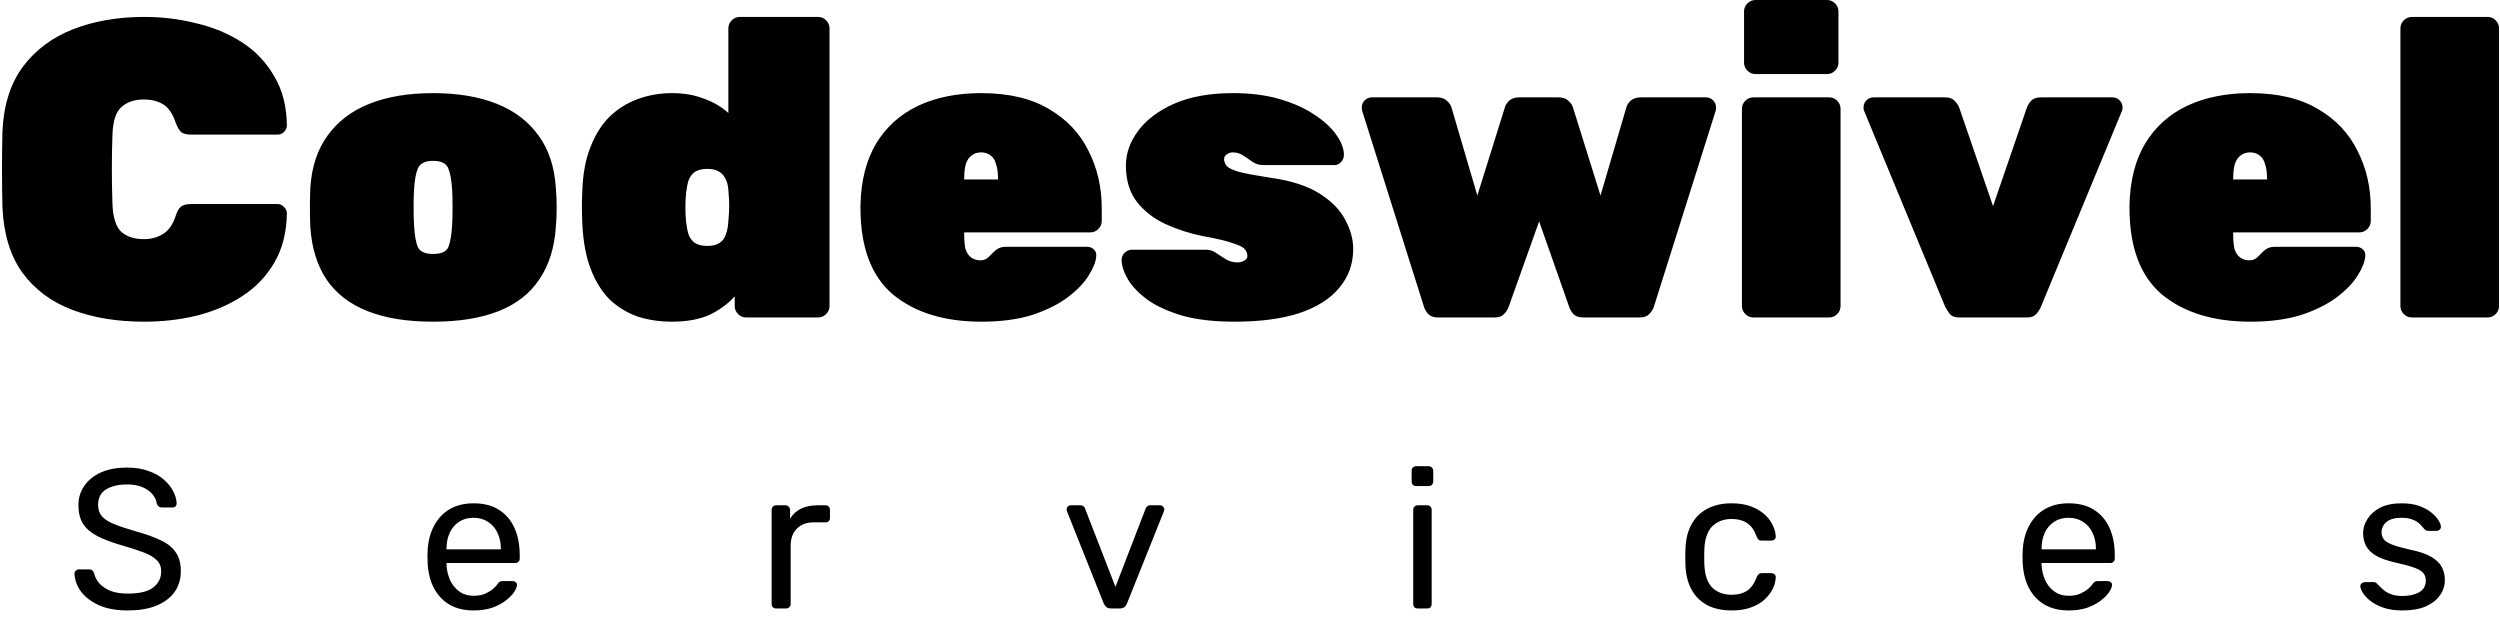  <svg width="189" height="47" class="text-black" viewBox="0 0 189 47" fill="currentColor" xmlns="http://www.w3.org/2000/svg">
<path d="M10.904 24.32C8.856 24.32 7.043 24.021 5.464 23.424C3.885 22.827 2.627 21.888 1.688 20.608C0.771 19.328 0.269 17.675 0.184 15.648C0.163 14.773 0.152 13.835 0.152 12.832C0.152 11.829 0.163 10.869 0.184 9.952C0.269 7.968 0.781 6.336 1.72 5.056C2.68 3.776 3.949 2.827 5.528 2.208C7.128 1.589 8.92 1.28 10.904 1.28C12.269 1.28 13.581 1.44 14.84 1.76C16.12 2.059 17.272 2.539 18.296 3.2C19.32 3.861 20.131 4.715 20.728 5.76C21.347 6.784 21.667 8.021 21.688 9.472C21.688 9.664 21.613 9.835 21.464 9.984C21.336 10.112 21.176 10.176 20.984 10.176H14.456C14.115 10.176 13.859 10.112 13.688 9.984C13.539 9.835 13.4 9.589 13.272 9.248C13.037 8.565 12.717 8.107 12.312 7.872C11.907 7.637 11.427 7.52 10.872 7.52C10.168 7.52 9.603 7.712 9.176 8.096C8.771 8.459 8.547 9.131 8.504 10.112C8.44 11.861 8.44 13.653 8.504 15.488C8.547 16.469 8.771 17.152 9.176 17.536C9.603 17.899 10.168 18.08 10.872 18.08C11.427 18.08 11.907 17.952 12.312 17.696C12.739 17.44 13.059 16.992 13.272 16.352C13.379 15.989 13.517 15.744 13.688 15.616C13.859 15.488 14.115 15.424 14.456 15.424H20.984C21.176 15.424 21.336 15.499 21.464 15.648C21.613 15.776 21.688 15.936 21.688 16.128C21.667 17.579 21.347 18.827 20.728 19.872C20.131 20.896 19.32 21.739 18.296 22.4C17.272 23.061 16.12 23.552 14.84 23.872C13.581 24.171 12.269 24.32 10.904 24.32ZM32.741 24.32C30.778 24.32 29.125 24.053 27.781 23.52C26.437 22.987 25.402 22.187 24.677 21.12C23.973 20.053 23.567 18.741 23.461 17.184C23.439 16.693 23.429 16.192 23.429 15.68C23.429 15.147 23.439 14.645 23.461 14.176C23.567 12.597 24.005 11.285 24.773 10.24C25.541 9.173 26.597 8.373 27.941 7.84C29.285 7.307 30.885 7.04 32.741 7.04C34.597 7.04 36.197 7.307 37.541 7.84C38.885 8.373 39.941 9.173 40.709 10.24C41.477 11.285 41.914 12.597 42.021 14.176C42.063 14.645 42.085 15.147 42.085 15.68C42.085 16.192 42.063 16.693 42.021 17.184C41.914 18.741 41.498 20.053 40.773 21.12C40.069 22.187 39.045 22.987 37.701 23.52C36.357 24.053 34.703 24.32 32.741 24.32ZM32.741 19.2C33.359 19.2 33.743 19.029 33.893 18.688C34.042 18.325 34.138 17.771 34.181 17.024C34.202 16.704 34.213 16.256 34.213 15.68C34.213 15.104 34.202 14.656 34.181 14.336C34.138 13.632 34.042 13.099 33.893 12.736C33.743 12.352 33.359 12.16 32.741 12.16C32.143 12.16 31.759 12.352 31.589 12.736C31.439 13.099 31.343 13.632 31.301 14.336C31.279 14.656 31.269 15.104 31.269 15.68C31.269 16.256 31.279 16.704 31.301 17.024C31.343 17.771 31.439 18.325 31.589 18.688C31.759 19.029 32.143 19.2 32.741 19.2ZM50.808 24.32C49.891 24.32 49.027 24.192 48.216 23.936C47.427 23.659 46.723 23.232 46.104 22.656C45.507 22.059 45.027 21.291 44.664 20.352C44.301 19.413 44.088 18.272 44.024 16.928C44.003 16.437 43.992 16.011 43.992 15.648C43.992 15.285 44.003 14.869 44.024 14.4C44.067 13.141 44.269 12.053 44.632 11.136C44.995 10.197 45.475 9.429 46.072 8.832C46.691 8.235 47.405 7.787 48.216 7.488C49.027 7.189 49.891 7.04 50.808 7.04C51.704 7.04 52.504 7.179 53.208 7.456C53.933 7.712 54.552 8.075 55.064 8.544V2.144C55.064 1.909 55.149 1.707 55.32 1.536C55.491 1.365 55.693 1.28 55.928 1.28H61.848C62.083 1.28 62.285 1.365 62.456 1.536C62.627 1.707 62.712 1.909 62.712 2.144V23.136C62.712 23.371 62.627 23.573 62.456 23.744C62.285 23.915 62.083 24 61.848 24H56.408C56.173 24 55.971 23.915 55.8 23.744C55.629 23.573 55.544 23.371 55.544 23.136V22.4C55.032 22.976 54.392 23.445 53.624 23.808C52.856 24.149 51.917 24.32 50.808 24.32ZM53.464 18.592C53.869 18.592 54.179 18.517 54.392 18.368C54.627 18.219 54.787 18.005 54.872 17.728C54.979 17.451 55.043 17.12 55.064 16.736C55.107 16.245 55.128 15.851 55.128 15.552C55.128 15.232 55.107 14.837 55.064 14.368C55.043 14.027 54.968 13.739 54.84 13.504C54.733 13.269 54.563 13.088 54.328 12.96C54.115 12.832 53.827 12.768 53.464 12.768C53.08 12.768 52.771 12.843 52.536 12.992C52.323 13.141 52.163 13.355 52.056 13.632C51.971 13.909 51.907 14.24 51.864 14.624C51.8 15.328 51.8 16.032 51.864 16.736C51.907 17.12 51.971 17.451 52.056 17.728C52.163 18.005 52.323 18.219 52.536 18.368C52.771 18.517 53.08 18.592 53.464 18.592ZM74.204 24.32C71.41 24.32 69.18 23.637 67.516 22.272C65.874 20.885 65.052 18.699 65.052 15.712C65.052 15.669 65.052 15.627 65.052 15.584C65.052 15.541 65.052 15.509 65.052 15.488C65.095 13.653 65.49 12.107 66.236 10.848C67.004 9.589 68.06 8.64 69.404 8C70.77 7.36 72.359 7.04 74.172 7.04C76.263 7.04 77.98 7.445 79.324 8.256C80.668 9.045 81.66 10.101 82.3 11.424C82.962 12.725 83.292 14.165 83.292 15.744V16.704C83.292 16.939 83.207 17.141 83.036 17.312C82.866 17.483 82.663 17.568 82.428 17.568H72.892C72.892 17.589 72.892 17.611 72.892 17.632C72.892 17.653 72.892 17.685 72.892 17.728C72.892 18.155 72.924 18.517 72.988 18.816C73.074 19.093 73.212 19.307 73.404 19.456C73.596 19.605 73.842 19.68 74.14 19.68C74.268 19.68 74.375 19.659 74.46 19.616C74.567 19.573 74.663 19.509 74.748 19.424C74.855 19.317 74.962 19.211 75.068 19.104C75.26 18.912 75.42 18.795 75.548 18.752C75.676 18.688 75.868 18.656 76.124 18.656H82.172C82.386 18.656 82.556 18.72 82.684 18.848C82.834 18.976 82.898 19.147 82.876 19.36C82.855 19.765 82.663 20.256 82.3 20.832C81.959 21.387 81.436 21.931 80.732 22.464C80.028 22.997 79.132 23.445 78.044 23.808C76.956 24.149 75.676 24.32 74.204 24.32ZM72.892 13.568H75.452V13.536C75.452 13.067 75.399 12.683 75.292 12.384C75.207 12.085 75.068 11.872 74.876 11.744C74.684 11.595 74.45 11.52 74.172 11.52C73.895 11.52 73.66 11.595 73.468 11.744C73.276 11.872 73.127 12.085 73.02 12.384C72.935 12.683 72.892 13.067 72.892 13.536V13.568ZM93.342 24.32C91.806 24.32 90.494 24.171 89.406 23.872C88.339 23.552 87.464 23.157 86.782 22.688C86.12 22.197 85.63 21.696 85.31 21.184C84.99 20.651 84.819 20.171 84.798 19.744C84.776 19.509 84.84 19.307 84.99 19.136C85.16 18.965 85.352 18.88 85.566 18.88H91.134C91.155 18.88 91.176 18.88 91.198 18.88C91.219 18.88 91.24 18.88 91.262 18.88C91.539 18.901 91.784 18.997 91.998 19.168C92.232 19.317 92.467 19.467 92.702 19.616C92.958 19.765 93.246 19.84 93.566 19.84C93.736 19.84 93.896 19.797 94.046 19.712C94.216 19.627 94.302 19.509 94.302 19.36C94.302 19.168 94.238 18.997 94.11 18.848C94.003 18.699 93.715 18.549 93.246 18.4C92.798 18.229 92.04 18.048 90.974 17.856C89.992 17.664 89.054 17.365 88.158 16.96C87.262 16.555 86.526 15.989 85.95 15.264C85.395 14.539 85.118 13.621 85.118 12.512C85.118 11.595 85.427 10.72 86.046 9.888C86.664 9.056 87.571 8.373 88.766 7.84C89.982 7.307 91.464 7.04 93.214 7.04C94.536 7.04 95.71 7.189 96.734 7.488C97.758 7.787 98.622 8.171 99.326 8.64C100.051 9.109 100.606 9.611 100.99 10.144C101.374 10.677 101.576 11.168 101.598 11.616C101.619 11.851 101.555 12.053 101.406 12.224C101.256 12.395 101.086 12.48 100.894 12.48H95.838C95.795 12.48 95.742 12.48 95.678 12.48C95.614 12.48 95.56 12.48 95.518 12.48C95.219 12.48 94.952 12.405 94.718 12.256C94.483 12.085 94.248 11.925 94.014 11.776C93.779 11.605 93.502 11.52 93.182 11.52C93.032 11.52 92.883 11.573 92.734 11.68C92.606 11.765 92.542 11.883 92.542 12.032C92.542 12.203 92.606 12.373 92.734 12.544C92.862 12.693 93.171 12.843 93.662 12.992C94.152 13.12 94.952 13.269 96.062 13.44C97.598 13.653 98.824 14.048 99.742 14.624C100.659 15.2 101.31 15.861 101.694 16.608C102.099 17.355 102.302 18.091 102.302 18.816C102.302 19.947 101.95 20.928 101.246 21.76C100.563 22.592 99.55 23.232 98.206 23.68C96.883 24.107 95.262 24.32 93.342 24.32ZM108.71 24C108.39 24 108.144 23.915 107.974 23.744C107.824 23.573 107.718 23.392 107.654 23.2L102.982 8.384C102.96 8.299 102.95 8.213 102.95 8.128C102.95 7.915 103.024 7.733 103.174 7.584C103.323 7.435 103.504 7.36 103.718 7.36H108.646C108.966 7.36 109.211 7.445 109.382 7.616C109.574 7.787 109.691 7.957 109.734 8.128L111.686 14.784L113.766 8.128C113.808 7.957 113.915 7.787 114.086 7.616C114.278 7.445 114.534 7.36 114.854 7.36H117.83C118.15 7.36 118.395 7.445 118.566 7.616C118.758 7.787 118.875 7.957 118.918 8.128L120.998 14.784L122.95 8.128C122.992 7.957 123.099 7.787 123.27 7.616C123.462 7.445 123.718 7.36 124.038 7.36H128.966C129.179 7.36 129.36 7.435 129.51 7.584C129.659 7.733 129.734 7.915 129.734 8.128C129.734 8.213 129.723 8.299 129.702 8.384L125.03 23.2C124.966 23.392 124.848 23.573 124.678 23.744C124.528 23.915 124.294 24 123.974 24H119.686C119.366 24 119.12 23.915 118.95 23.744C118.8 23.573 118.694 23.392 118.63 23.2L116.358 16.736L114.054 23.2C113.99 23.392 113.872 23.573 113.702 23.744C113.552 23.915 113.318 24 112.998 24H108.71ZM132.554 24C132.319 24 132.117 23.915 131.946 23.744C131.775 23.573 131.69 23.371 131.69 23.136V8.224C131.69 7.989 131.775 7.787 131.946 7.616C132.117 7.445 132.319 7.36 132.554 7.36H138.282C138.517 7.36 138.719 7.445 138.89 7.616C139.061 7.787 139.146 7.989 139.146 8.224V23.136C139.146 23.371 139.061 23.573 138.89 23.744C138.719 23.915 138.517 24 138.282 24H132.554ZM132.714 5.6C132.479 5.6 132.277 5.515 132.106 5.344C131.935 5.173 131.85 4.971 131.85 4.736V0.864C131.85 0.629 131.935 0.427 132.106 0.256C132.277 0.085 132.479 -1.90735e-06 132.714 -1.90735e-06H138.122C138.357 -1.90735e-06 138.559 0.085 138.73 0.256C138.901 0.427 138.986 0.629 138.986 0.864V4.736C138.986 4.971 138.901 5.173 138.73 5.344C138.559 5.515 138.357 5.6 138.122 5.6H132.714ZM148.114 24C147.794 24 147.559 23.915 147.41 23.744C147.282 23.573 147.164 23.392 147.058 23.2L140.914 8.352C140.892 8.288 140.882 8.213 140.882 8.128C140.882 7.915 140.956 7.733 141.106 7.584C141.255 7.435 141.436 7.36 141.65 7.36H147.058C147.378 7.36 147.612 7.445 147.762 7.616C147.932 7.787 148.05 7.957 148.114 8.128L150.674 15.584L153.234 8.128C153.298 7.957 153.404 7.787 153.554 7.616C153.724 7.445 153.97 7.36 154.29 7.36H159.698C159.911 7.36 160.092 7.435 160.242 7.584C160.391 7.733 160.466 7.915 160.466 8.128C160.466 8.213 160.455 8.288 160.434 8.352L154.29 23.2C154.204 23.392 154.087 23.573 153.938 23.744C153.788 23.915 153.554 24 153.234 24H148.114ZM170.142 24.32C167.347 24.32 165.118 23.637 163.454 22.272C161.811 20.885 160.99 18.699 160.99 15.712C160.99 15.669 160.99 15.627 160.99 15.584C160.99 15.541 160.99 15.509 160.99 15.488C161.032 13.653 161.427 12.107 162.174 10.848C162.942 9.589 163.998 8.64 165.342 8C166.707 7.36 168.296 7.04 170.11 7.04C172.2 7.04 173.918 7.445 175.262 8.256C176.606 9.045 177.598 10.101 178.238 11.424C178.899 12.725 179.23 14.165 179.23 15.744V16.704C179.23 16.939 179.144 17.141 178.974 17.312C178.803 17.483 178.6 17.568 178.366 17.568H168.83C168.83 17.589 168.83 17.611 168.83 17.632C168.83 17.653 168.83 17.685 168.83 17.728C168.83 18.155 168.862 18.517 168.926 18.816C169.011 19.093 169.15 19.307 169.342 19.456C169.534 19.605 169.779 19.68 170.078 19.68C170.206 19.68 170.312 19.659 170.398 19.616C170.504 19.573 170.6 19.509 170.686 19.424C170.792 19.317 170.899 19.211 171.006 19.104C171.198 18.912 171.358 18.795 171.486 18.752C171.614 18.688 171.806 18.656 172.062 18.656H178.11C178.323 18.656 178.494 18.72 178.622 18.848C178.771 18.976 178.835 19.147 178.814 19.36C178.792 19.765 178.6 20.256 178.238 20.832C177.896 21.387 177.374 21.931 176.67 22.464C175.966 22.997 175.07 23.445 173.982 23.808C172.894 24.149 171.614 24.32 170.142 24.32ZM168.83 13.568H171.39V13.536C171.39 13.067 171.336 12.683 171.23 12.384C171.144 12.085 171.006 11.872 170.814 11.744C170.622 11.595 170.387 11.52 170.11 11.52C169.832 11.52 169.598 11.595 169.406 11.744C169.214 11.872 169.064 12.085 168.958 12.384C168.872 12.683 168.83 13.067 168.83 13.536V13.568ZM182.335 24C182.101 24 181.898 23.915 181.727 23.744C181.557 23.573 181.471 23.371 181.471 23.136V2.144C181.471 1.909 181.557 1.707 181.727 1.536C181.898 1.365 182.101 1.28 182.335 1.28H188.063C188.298 1.28 188.501 1.365 188.671 1.536C188.842 1.707 188.927 1.909 188.927 2.144V23.136C188.927 23.371 188.842 23.573 188.671 23.744C188.501 23.915 188.298 24 188.063 24H182.335Z" fill="currentColor"/>
<path d="M9.68 46.15C8.81 46.15 8.08 46.02 7.49 45.76C6.9 45.49 6.445 45.145 6.125 44.725C5.815 44.295 5.65 43.84 5.63 43.36C5.63 43.28 5.66 43.21 5.72 43.15C5.79 43.08 5.87 43.045 5.96 43.045H6.725C6.845 43.045 6.935 43.075 6.995 43.135C7.055 43.195 7.095 43.265 7.115 43.345C7.165 43.585 7.285 43.825 7.475 44.065C7.675 44.295 7.95 44.49 8.3 44.65C8.66 44.8 9.12 44.875 9.68 44.875C10.54 44.875 11.17 44.725 11.57 44.425C11.98 44.115 12.185 43.705 12.185 43.195C12.185 42.845 12.075 42.565 11.855 42.355C11.645 42.135 11.32 41.94 10.88 41.77C10.44 41.6 9.87 41.415 9.17 41.215C8.44 41.005 7.835 40.775 7.355 40.525C6.875 40.275 6.515 39.965 6.275 39.595C6.045 39.225 5.93 38.755 5.93 38.185C5.93 37.645 6.075 37.165 6.365 36.745C6.655 36.315 7.07 35.975 7.61 35.725C8.16 35.475 8.825 35.35 9.605 35.35C10.225 35.35 10.765 35.435 11.225 35.605C11.695 35.765 12.085 35.985 12.395 36.265C12.705 36.535 12.94 36.83 13.1 37.15C13.26 37.46 13.345 37.765 13.355 38.065C13.355 38.135 13.33 38.205 13.28 38.275C13.23 38.335 13.15 38.365 13.04 38.365H12.245C12.175 38.365 12.1 38.345 12.02 38.305C11.95 38.265 11.895 38.19 11.855 38.08C11.795 37.67 11.565 37.325 11.165 37.045C10.765 36.765 10.245 36.625 9.605 36.625C8.955 36.625 8.425 36.75 8.015 37C7.615 37.25 7.415 37.64 7.415 38.17C7.415 38.51 7.51 38.795 7.7 39.025C7.89 39.245 8.19 39.44 8.6 39.61C9.01 39.78 9.545 39.96 10.205 40.15C11.005 40.37 11.66 40.605 12.17 40.855C12.68 41.095 13.055 41.4 13.295 41.77C13.545 42.13 13.67 42.595 13.67 43.165C13.67 43.795 13.505 44.335 13.175 44.785C12.845 45.225 12.38 45.565 11.78 45.805C11.19 46.035 10.49 46.15 9.68 46.15ZM35.796 46.15C34.766 46.15 33.946 45.835 33.336 45.205C32.726 44.565 32.391 43.695 32.331 42.595C32.321 42.465 32.316 42.3 32.316 42.1C32.316 41.89 32.321 41.72 32.331 41.59C32.371 40.88 32.536 40.26 32.826 39.73C33.116 39.19 33.511 38.775 34.011 38.485C34.521 38.195 35.116 38.05 35.796 38.05C36.556 38.05 37.191 38.21 37.701 38.53C38.221 38.85 38.616 39.305 38.886 39.895C39.156 40.485 39.291 41.175 39.291 41.965V42.22C39.291 42.33 39.256 42.415 39.186 42.475C39.126 42.535 39.046 42.565 38.946 42.565H33.756C33.756 42.575 33.756 42.595 33.756 42.625C33.756 42.655 33.756 42.68 33.756 42.7C33.776 43.11 33.866 43.495 34.026 43.855C34.186 44.205 34.416 44.49 34.716 44.71C35.016 44.93 35.376 45.04 35.796 45.04C36.156 45.04 36.456 44.985 36.696 44.875C36.936 44.765 37.131 44.645 37.281 44.515C37.431 44.375 37.531 44.27 37.581 44.2C37.671 44.07 37.741 43.995 37.791 43.975C37.841 43.945 37.921 43.93 38.031 43.93H38.751C38.851 43.93 38.931 43.96 38.991 44.02C39.061 44.07 39.091 44.145 39.081 44.245C39.071 44.395 38.991 44.58 38.841 44.8C38.691 45.01 38.476 45.22 38.196 45.43C37.916 45.64 37.576 45.815 37.176 45.955C36.776 46.085 36.316 46.15 35.796 46.15ZM33.756 41.53H37.866V41.485C37.866 41.035 37.781 40.635 37.611 40.285C37.451 39.935 37.216 39.66 36.906 39.46C36.596 39.25 36.226 39.145 35.796 39.145C35.366 39.145 34.996 39.25 34.686 39.46C34.386 39.66 34.156 39.935 33.996 40.285C33.836 40.635 33.756 41.035 33.756 41.485V41.53ZM58.68 46C58.58 46 58.495 45.97 58.425 45.91C58.365 45.84 58.335 45.755 58.335 45.655V38.56C58.335 38.46 58.365 38.375 58.425 38.305C58.495 38.235 58.58 38.2 58.68 38.2H59.37C59.47 38.2 59.555 38.235 59.625 38.305C59.695 38.375 59.73 38.46 59.73 38.56V39.22C59.93 38.88 60.205 38.625 60.555 38.455C60.905 38.285 61.325 38.2 61.815 38.2H62.415C62.515 38.2 62.595 38.235 62.655 38.305C62.715 38.365 62.745 38.445 62.745 38.545V39.16C62.745 39.26 62.715 39.34 62.655 39.4C62.595 39.46 62.515 39.49 62.415 39.49H61.515C60.975 39.49 60.55 39.65 60.24 39.97C59.93 40.28 59.775 40.705 59.775 41.245V45.655C59.775 45.755 59.74 45.84 59.67 45.91C59.6 45.97 59.515 46 59.415 46H58.68ZM83.998 46C83.848 46 83.728 45.965 83.638 45.895C83.558 45.825 83.493 45.735 83.443 45.625L80.668 38.665C80.648 38.615 80.638 38.565 80.638 38.515C80.638 38.425 80.668 38.35 80.728 38.29C80.788 38.23 80.863 38.2 80.953 38.2H81.673C81.783 38.2 81.868 38.23 81.928 38.29C81.988 38.35 82.023 38.405 82.033 38.455L84.328 44.365L86.608 38.455C86.628 38.405 86.663 38.35 86.713 38.29C86.773 38.23 86.858 38.2 86.968 38.2H87.703C87.783 38.2 87.853 38.23 87.913 38.29C87.983 38.35 88.018 38.425 88.018 38.515C88.018 38.565 88.008 38.615 87.988 38.665L85.198 45.625C85.158 45.735 85.093 45.825 85.003 45.895C84.923 45.965 84.803 46 84.643 46H83.998ZM107.184 46C107.084 46 106.999 45.97 106.929 45.91C106.869 45.84 106.839 45.755 106.839 45.655V38.545C106.839 38.445 106.869 38.365 106.929 38.305C106.999 38.235 107.084 38.2 107.184 38.2H107.904C108.004 38.2 108.084 38.235 108.144 38.305C108.204 38.365 108.234 38.445 108.234 38.545V45.655C108.234 45.755 108.204 45.84 108.144 45.91C108.084 45.97 108.004 46 107.904 46H107.184ZM107.064 36.745C106.964 36.745 106.879 36.715 106.809 36.655C106.749 36.585 106.719 36.5 106.719 36.4V35.59C106.719 35.49 106.749 35.41 106.809 35.35C106.879 35.28 106.964 35.245 107.064 35.245H108.009C108.109 35.245 108.189 35.28 108.249 35.35C108.319 35.41 108.354 35.49 108.354 35.59V36.4C108.354 36.5 108.319 36.585 108.249 36.655C108.189 36.715 108.109 36.745 108.009 36.745H107.064ZM130.901 46.15C130.191 46.15 129.576 46.015 129.056 45.745C128.546 45.465 128.151 45.07 127.871 44.56C127.591 44.04 127.441 43.42 127.421 42.7C127.411 42.55 127.406 42.35 127.406 42.1C127.406 41.85 127.411 41.65 127.421 41.5C127.441 40.78 127.591 40.165 127.871 39.655C128.151 39.135 128.546 38.74 129.056 38.47C129.576 38.19 130.191 38.05 130.901 38.05C131.481 38.05 131.976 38.13 132.386 38.29C132.806 38.45 133.151 38.655 133.421 38.905C133.691 39.155 133.891 39.425 134.021 39.715C134.161 40.005 134.236 40.28 134.246 40.54C134.256 40.64 134.226 40.72 134.156 40.78C134.086 40.84 134.001 40.87 133.901 40.87H133.181C133.081 40.87 133.006 40.85 132.956 40.81C132.906 40.76 132.856 40.68 132.806 40.57C132.626 40.08 132.381 39.735 132.071 39.535C131.761 39.335 131.376 39.235 130.916 39.235C130.316 39.235 129.826 39.42 129.446 39.79C129.076 40.16 128.876 40.755 128.846 41.575C128.836 41.935 128.836 42.285 128.846 42.625C128.876 43.455 129.076 44.055 129.446 44.425C129.826 44.785 130.316 44.965 130.916 44.965C131.376 44.965 131.761 44.865 132.071 44.665C132.381 44.465 132.626 44.12 132.806 43.63C132.856 43.52 132.906 43.445 132.956 43.405C133.006 43.355 133.081 43.33 133.181 43.33H133.901C134.001 43.33 134.086 43.36 134.156 43.42C134.226 43.48 134.256 43.56 134.246 43.66C134.236 43.87 134.191 44.085 134.111 44.305C134.031 44.525 133.901 44.75 133.721 44.98C133.551 45.2 133.336 45.4 133.076 45.58C132.816 45.75 132.501 45.89 132.131 46C131.771 46.1 131.361 46.15 130.901 46.15ZM156.382 46.15C155.352 46.15 154.532 45.835 153.922 45.205C153.312 44.565 152.977 43.695 152.917 42.595C152.907 42.465 152.902 42.3 152.902 42.1C152.902 41.89 152.907 41.72 152.917 41.59C152.957 40.88 153.122 40.26 153.412 39.73C153.702 39.19 154.097 38.775 154.597 38.485C155.107 38.195 155.702 38.05 156.382 38.05C157.142 38.05 157.777 38.21 158.287 38.53C158.807 38.85 159.202 39.305 159.472 39.895C159.742 40.485 159.877 41.175 159.877 41.965V42.22C159.877 42.33 159.842 42.415 159.772 42.475C159.712 42.535 159.632 42.565 159.532 42.565H154.342C154.342 42.575 154.342 42.595 154.342 42.625C154.342 42.655 154.342 42.68 154.342 42.7C154.362 43.11 154.452 43.495 154.612 43.855C154.772 44.205 155.002 44.49 155.302 44.71C155.602 44.93 155.962 45.04 156.382 45.04C156.742 45.04 157.042 44.985 157.282 44.875C157.522 44.765 157.717 44.645 157.867 44.515C158.017 44.375 158.117 44.27 158.167 44.2C158.257 44.07 158.327 43.995 158.377 43.975C158.427 43.945 158.507 43.93 158.617 43.93H159.337C159.437 43.93 159.517 43.96 159.577 44.02C159.647 44.07 159.677 44.145 159.667 44.245C159.657 44.395 159.577 44.58 159.427 44.8C159.277 45.01 159.062 45.22 158.782 45.43C158.502 45.64 158.162 45.815 157.762 45.955C157.362 46.085 156.902 46.15 156.382 46.15ZM154.342 41.53H158.452V41.485C158.452 41.035 158.367 40.635 158.197 40.285C158.037 39.935 157.802 39.66 157.492 39.46C157.182 39.25 156.812 39.145 156.382 39.145C155.952 39.145 155.582 39.25 155.272 39.46C154.972 39.66 154.742 39.935 154.582 40.285C154.422 40.635 154.342 41.035 154.342 41.485V41.53ZM181.621 46.15C181.061 46.15 180.581 46.08 180.181 45.94C179.781 45.8 179.456 45.63 179.206 45.43C178.956 45.23 178.766 45.03 178.636 44.83C178.516 44.63 178.451 44.47 178.441 44.35C178.431 44.24 178.466 44.155 178.546 44.095C178.626 44.035 178.706 44.005 178.786 44.005H179.446C179.506 44.005 179.551 44.015 179.581 44.035C179.621 44.045 179.671 44.085 179.731 44.155C179.861 44.295 180.006 44.435 180.166 44.575C180.326 44.715 180.521 44.83 180.751 44.92C180.991 45.01 181.286 45.055 181.636 45.055C182.146 45.055 182.566 44.96 182.896 44.77C183.226 44.57 183.391 44.28 183.391 43.9C183.391 43.65 183.321 43.45 183.181 43.3C183.051 43.15 182.811 43.015 182.461 42.895C182.121 42.775 181.651 42.65 181.051 42.52C180.451 42.38 179.976 42.21 179.626 42.01C179.276 41.8 179.026 41.555 178.876 41.275C178.726 40.985 178.651 40.66 178.651 40.3C178.651 39.93 178.761 39.575 178.981 39.235C179.201 38.885 179.521 38.6 179.941 38.38C180.371 38.16 180.906 38.05 181.546 38.05C182.066 38.05 182.511 38.115 182.881 38.245C183.251 38.375 183.556 38.54 183.796 38.74C184.036 38.93 184.216 39.12 184.336 39.31C184.456 39.5 184.521 39.66 184.531 39.79C184.541 39.89 184.511 39.975 184.441 40.045C184.371 40.105 184.291 40.135 184.201 40.135H183.571C183.501 40.135 183.441 40.12 183.391 40.09C183.351 40.06 183.311 40.025 183.271 39.985C183.171 39.855 183.051 39.725 182.911 39.595C182.781 39.465 182.606 39.36 182.386 39.28C182.176 39.19 181.896 39.145 181.546 39.145C181.046 39.145 180.671 39.25 180.421 39.46C180.171 39.67 180.046 39.935 180.046 40.255C180.046 40.445 180.101 40.615 180.211 40.765C180.321 40.915 180.531 41.05 180.841 41.17C181.151 41.29 181.611 41.42 182.221 41.56C182.881 41.69 183.401 41.865 183.781 42.085C184.161 42.305 184.431 42.56 184.591 42.85C184.751 43.14 184.831 43.475 184.831 43.855C184.831 44.275 184.706 44.66 184.456 45.01C184.216 45.36 183.856 45.64 183.376 45.85C182.906 46.05 182.321 46.15 181.621 46.15Z" fill="currentColor"/>
</svg>